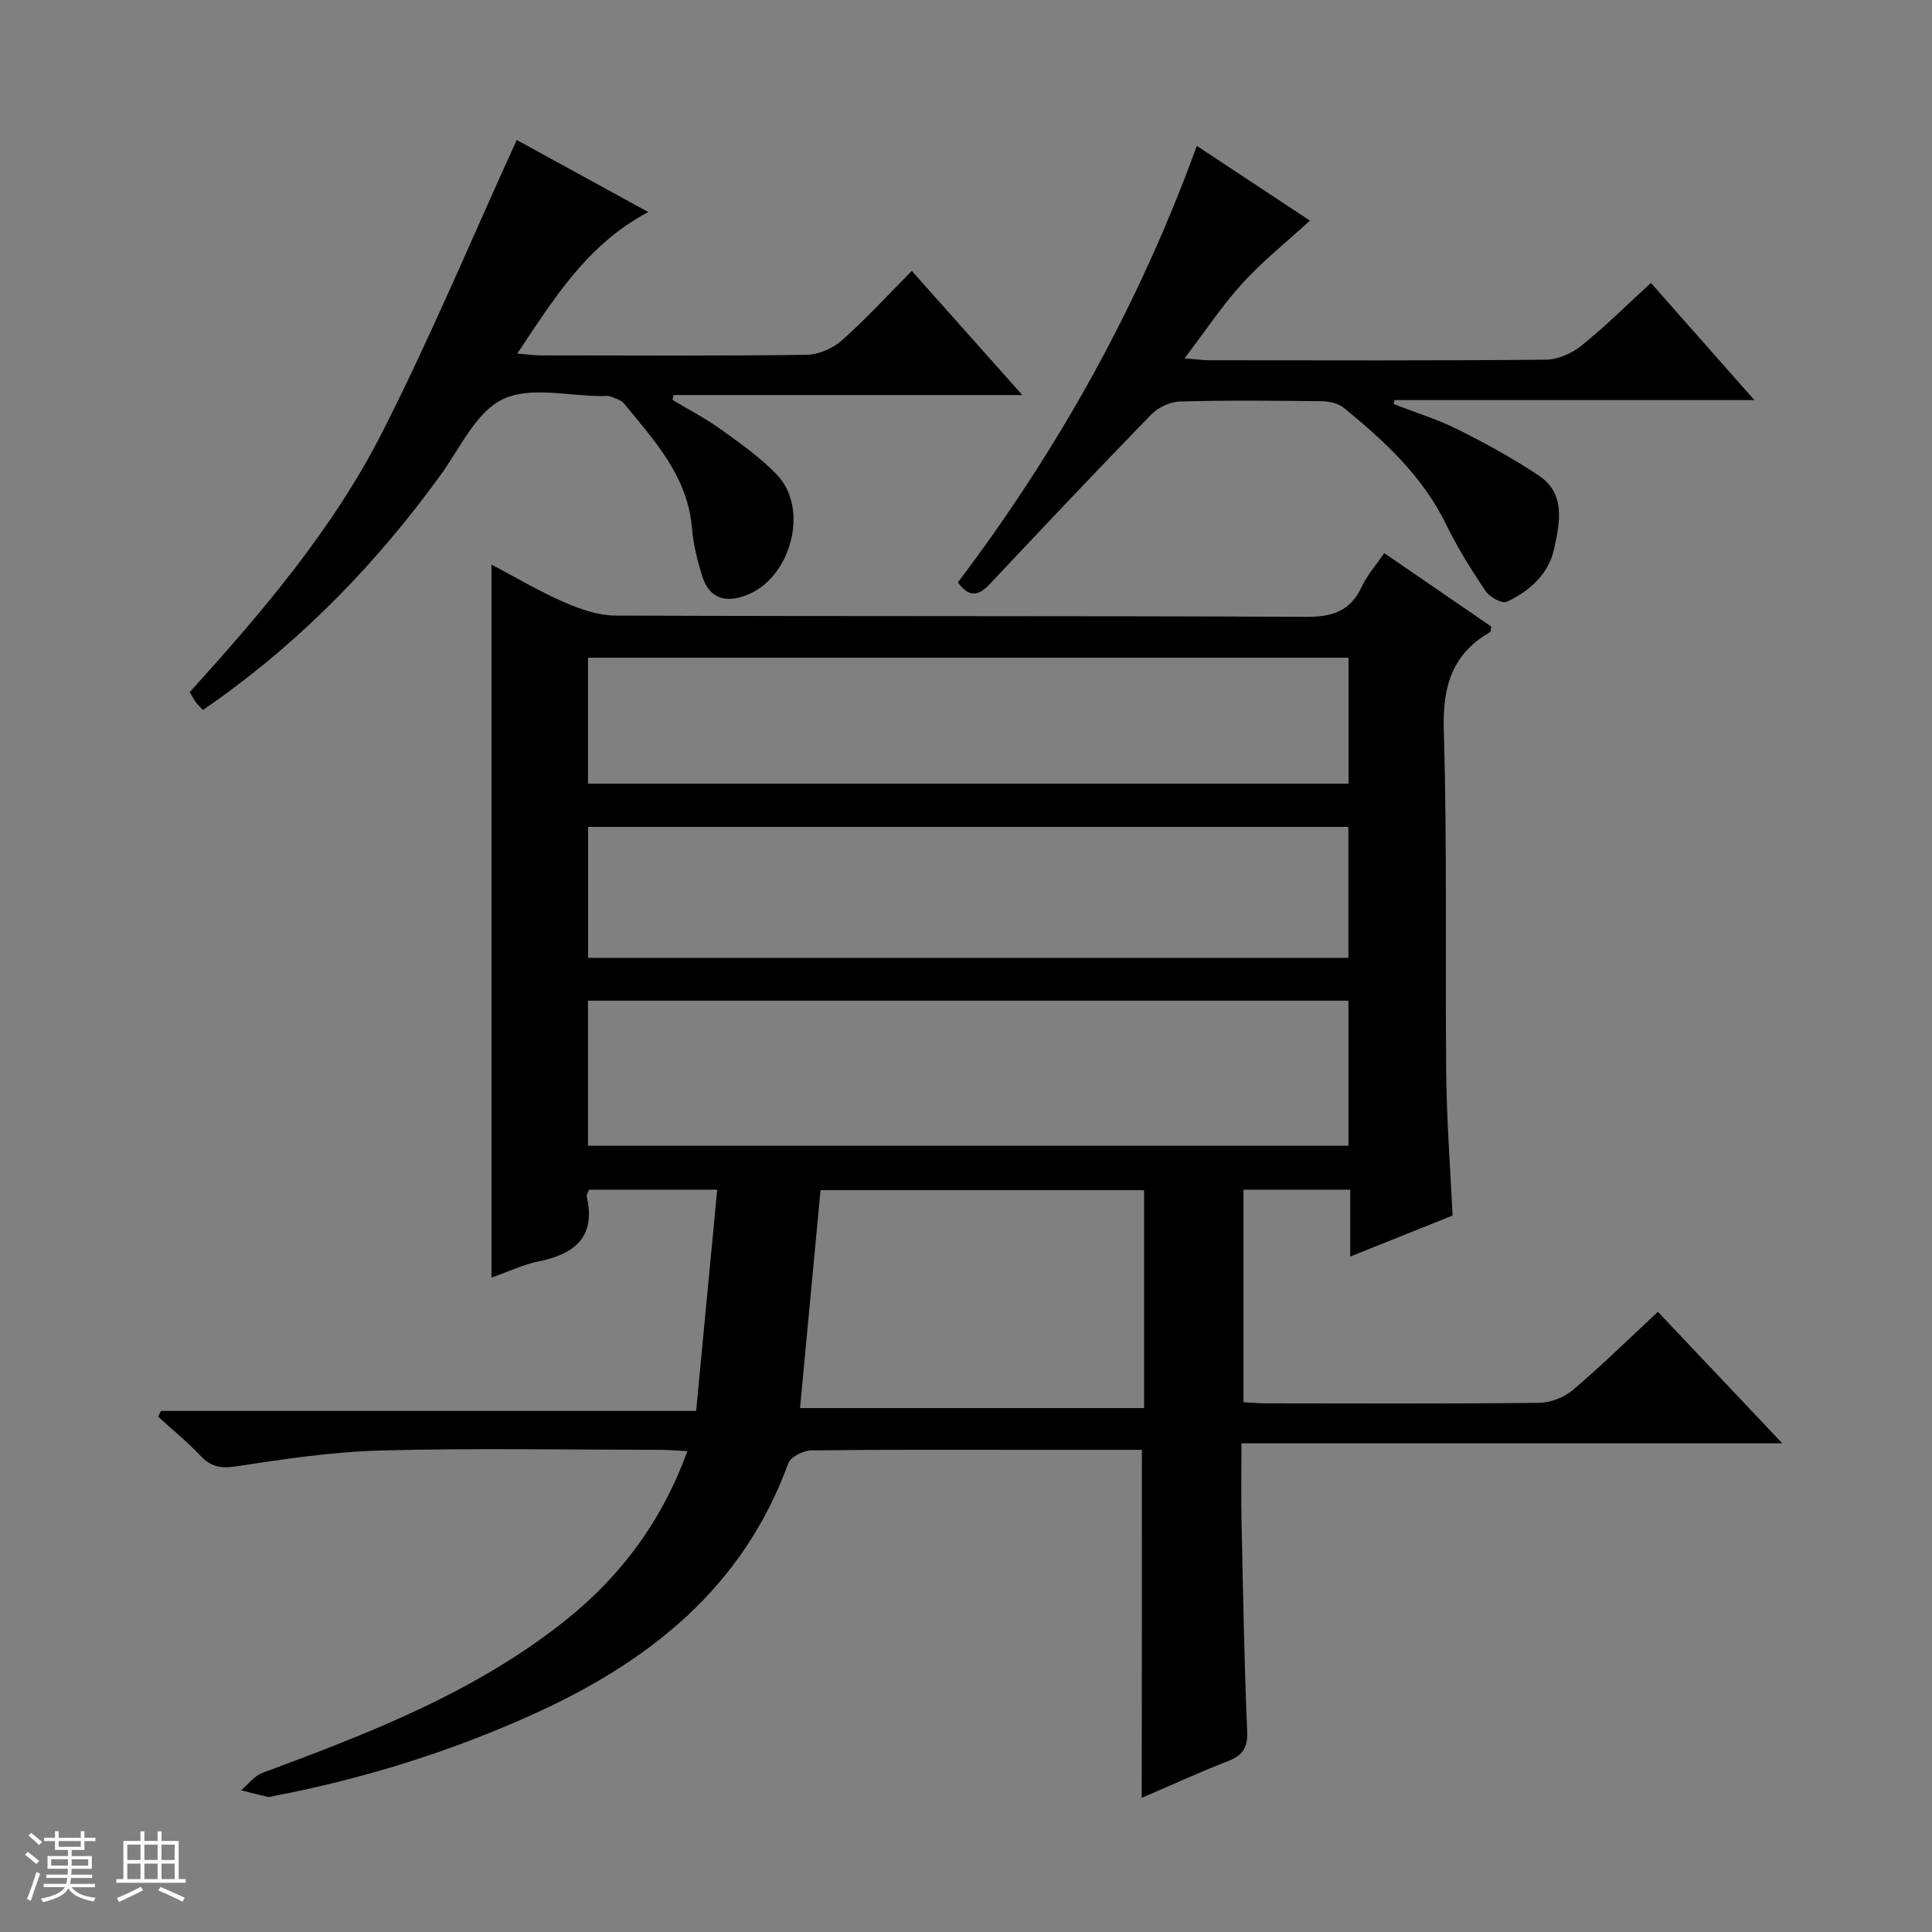 <svg enable-background="new 0 0 400 400" viewBox="0 0 400 400" xmlns="http://www.w3.org/2000/svg"><rect x="0" y="0" width="400" height="400" fill="#808080" stroke="none"/><path d="m5.17 384 .56-.58c.85.61 1.65 1.24 2.4 1.87l-.59.64c-.84-.73-1.63-1.38-2.37-1.93m1.22 9.53-.82-.34c.71-1.76 1.37-3.64 1.98-5.63.24.13.5.25.76.36-.6 1.67-1.24 3.54-1.92 5.61m-.5-13.5.57-.54c.56.44 1.31 1.06 2.26 1.87l-.64.64c-.68-.66-1.41-1.32-2.19-1.97m3.25.46h2.24v-1.36h.77v1.36h4.57v-1.36h.76v1.36h2.28v.69h-2.28v1.84h-2.64v1.26h4.18v2.64h-4.21c0 .45-.02.86-.05 1.21h4.32v.69h-4.38c-.04.34-.1.75-.19 1.22h5.15v.69h-4.82c.87 1.19 2.51 1.92 4.93 2.19-.17.31-.3.57-.37.76-2.77-.49-4.52-1.41-5.26-2.76-.56 1.26-2.3 2.23-5.24 2.9-.12-.24-.26-.48-.43-.72 2.73-.55 4.38-1.34 4.96-2.38h-4.38v-.69h4.65c.1-.38.17-.79.21-1.22h-4.32v-.69h4.4c.03-.34.05-.75.05-1.21h-4.2v-2.64h4.23v-1.26h-2.69v-1.84h-2.24zm1.46 4.46v1.29h3.45c.01-.4.02-.57.01-.53v-.32-.45h-3.46zm1.55-2.59h4.57v-1.19h-4.57zm6.11 2.59h-3.42v.77c-.01.19-.01.37-.02.53h3.44z" fill="#fafbfc"/><path d="m32.63 379.16h.82v1.98h3.54v7.89h1.46v.78h-14.37v-.78h1.46v-7.89h3.54v-1.98h.82v1.98h2.73zm-3.49 11.48.5.73c-1.61.82-3.28 1.63-5 2.41-.13-.27-.28-.55-.44-.82 1.75-.72 3.4-1.49 4.94-2.32m-2.78-5.55h2.73v-3.18h-2.73zm0 3.95h2.73v-3.2h-2.73zm3.54-3.95h2.73v-3.18h-2.73zm0 3.95h2.73v-3.2h-2.73zm7.89 4.68c-1.84-.92-3.51-1.7-5.02-2.32l.45-.73c1.89.8 3.57 1.55 5.04 2.23zm-1.62-11.81h-2.73v3.18h2.73zm-2.73 7.13h2.73v-3.2h-2.73v3.19z" fill="#fafbfc"/><g fill="#000001"><path d="m236.42 300.17c-7.68 0-15.3 0-22.93 0-15.16 0-30.33-.08-45.49.12-1.66.02-4.31 1.33-4.79 2.66-9.45 25.95-29.09 41.31-53.29 52.18-17.04 7.66-34.73 13.15-53.05 16.68-.49.09-1.01.3-1.47.2-1.83-.4-3.65-.89-5.47-1.35 1.45-1.23 2.71-2.97 4.39-3.6 22.18-8.23 44.23-16.73 62.95-31.74 11.35-9.1 19.79-20.45 25.05-34.88-2.26-.11-3.99-.27-5.73-.27-19.16-.02-38.34-.37-57.49.13-10.07.26-20.15 1.75-30.13 3.28-3.22.49-5.25.16-7.44-2.16-2.72-2.89-5.83-5.42-8.78-8.1.19-.4.39-.8.58-1.2h110.8c1.47-15.49 2.9-30.45 4.36-45.81-9.37 0-17.93 0-26.54 0-.18.54-.55 1.05-.46 1.46 1.91 8.43-2.57 11.89-10.04 13.4-3.02.61-5.89 2-9.7 3.34 0-49.51 0-98.33 0-147.63 4.69 2.47 9.64 5.43 14.88 7.73 3.38 1.48 7.18 2.82 10.8 2.84 47.66.19 95.32.03 142.97.26 5.48.03 9.18-1.18 11.55-6.27 1.1-2.37 2.93-4.41 4.65-6.92 7.54 5.17 14.9 10.22 22.15 15.2-.12.61-.08 1.06-.25 1.15-7.93 4.57-9.85 11.35-9.58 20.35.72 23.81.26 47.65.51 71.47.1 9.46.83 18.91 1.31 28.98-6.63 2.66-13.61 5.45-21.19 8.48 0-4.94 0-9.23 0-13.84-7.51 0-14.6 0-22.1 0v44.01c1.51.08 3.13.23 4.74.23 18.83.02 37.66.11 56.49-.11 2.38-.03 5.2-1.15 7.02-2.7 5.95-5.05 11.52-10.53 17.55-16.14 8.51 9 16.78 17.73 25.76 27.23-37.81 0-74.53 0-111.98 0 0 5.66-.09 10.92.02 16.18.31 14.48.55 28.96 1.16 43.42.15 3.47-.95 5.03-4.03 6.22-5.98 2.32-11.81 5.01-17.8 7.58.04-24.1.04-47.68.04-72.06zm-114.69-62.95h157.45c0-10.23 0-20.1 0-30.04-52.65 0-104.89 0-157.45 0zm157.44-38.91c0-9.33 0-18.19 0-27.11-52.66 0-104.9 0-157.41 0v27.11zm-157.43-62.14v26.07h157.46c0-8.89 0-17.43 0-26.07-52.64 0-104.89 0-157.46 0zm115.13 110.24c-22.67 0-44.86 0-66.99 0-1.43 15.26-2.83 30.1-4.24 45.12h71.23c0-15.2 0-30 0-45.12z"/><path d="m188.78 56.09c7.6 8.53 14.87 16.7 22.88 25.7-24.67 0-48.44 0-72.21 0-.07.34-.14.67-.21 1.01 3.36 2.02 6.86 3.83 10.03 6.11 4.04 2.91 8.19 5.82 11.6 9.39 6.84 7.18 2.8 21.7-6.64 25.05-4.47 1.59-7.54.25-8.91-4.26-.96-3.16-1.78-6.44-2.05-9.72-.9-10.72-7.73-18.12-14.07-25.81-.64-.78-1.89-1.1-2.91-1.51-.43-.17-.99-.04-1.49-.04-7 .01-15.01-2.09-20.71.65-5.55 2.66-8.86 10.17-12.9 15.73-13.01 17.93-28.2 33.67-46.26 46.57-.92.66-1.86 1.3-2.92 2.04-.62-.67-1.1-1.1-1.47-1.61-.46-.65-.83-1.37-1.26-2.1 15.13-16.7 29.66-33.76 39.82-53.72 9.99-19.62 18.49-40.01 27.88-60.59 8.35 4.57 17.31 9.48 27.23 14.92-12.64 6.71-19.47 17.85-27.11 29.3 2.06.17 3.48.38 4.89.38 18.33.02 36.67.13 55-.12 2.49-.03 5.44-1.33 7.33-3 4.96-4.4 9.44-9.32 14.46-14.37z"/><path d="m341.81 58.58c7.09 8.03 13.97 15.83 21.41 24.25-25.38 0-49.94 0-74.5 0-.06.28-.12.55-.18.83 4.4 1.71 8.96 3.1 13.17 5.2 5.77 2.88 11.48 6 16.84 9.57 5.61 3.73 4.4 9.62 3.27 14.98-1.14 5.41-5.06 8.95-9.87 11.19-.95.44-3.53-.97-4.36-2.2-2.96-4.4-5.8-8.94-8.12-13.7-4.87-10.05-12.78-17.35-21.19-24.22-1.15-.94-3.01-1.39-4.54-1.41-9.83-.12-19.67-.22-29.49.06-2.02.06-4.49 1.24-5.92 2.71-11.26 11.58-22.34 23.32-33.41 35.09-2.32 2.47-4.3 2.84-6.6-.35 20.82-27.53 37.49-57.42 49.47-90.38 7.86 5.2 15.98 10.57 23.42 15.48-4.72 4.32-9.7 8.29-13.95 12.94-4.21 4.6-7.67 9.87-12.02 15.58 2.49.19 3.92.39 5.34.39 23.16.02 46.33.1 69.49-.12 2.51-.02 5.41-1.34 7.41-2.95 4.9-3.95 9.38-8.41 14.33-12.94z"/></g></svg>